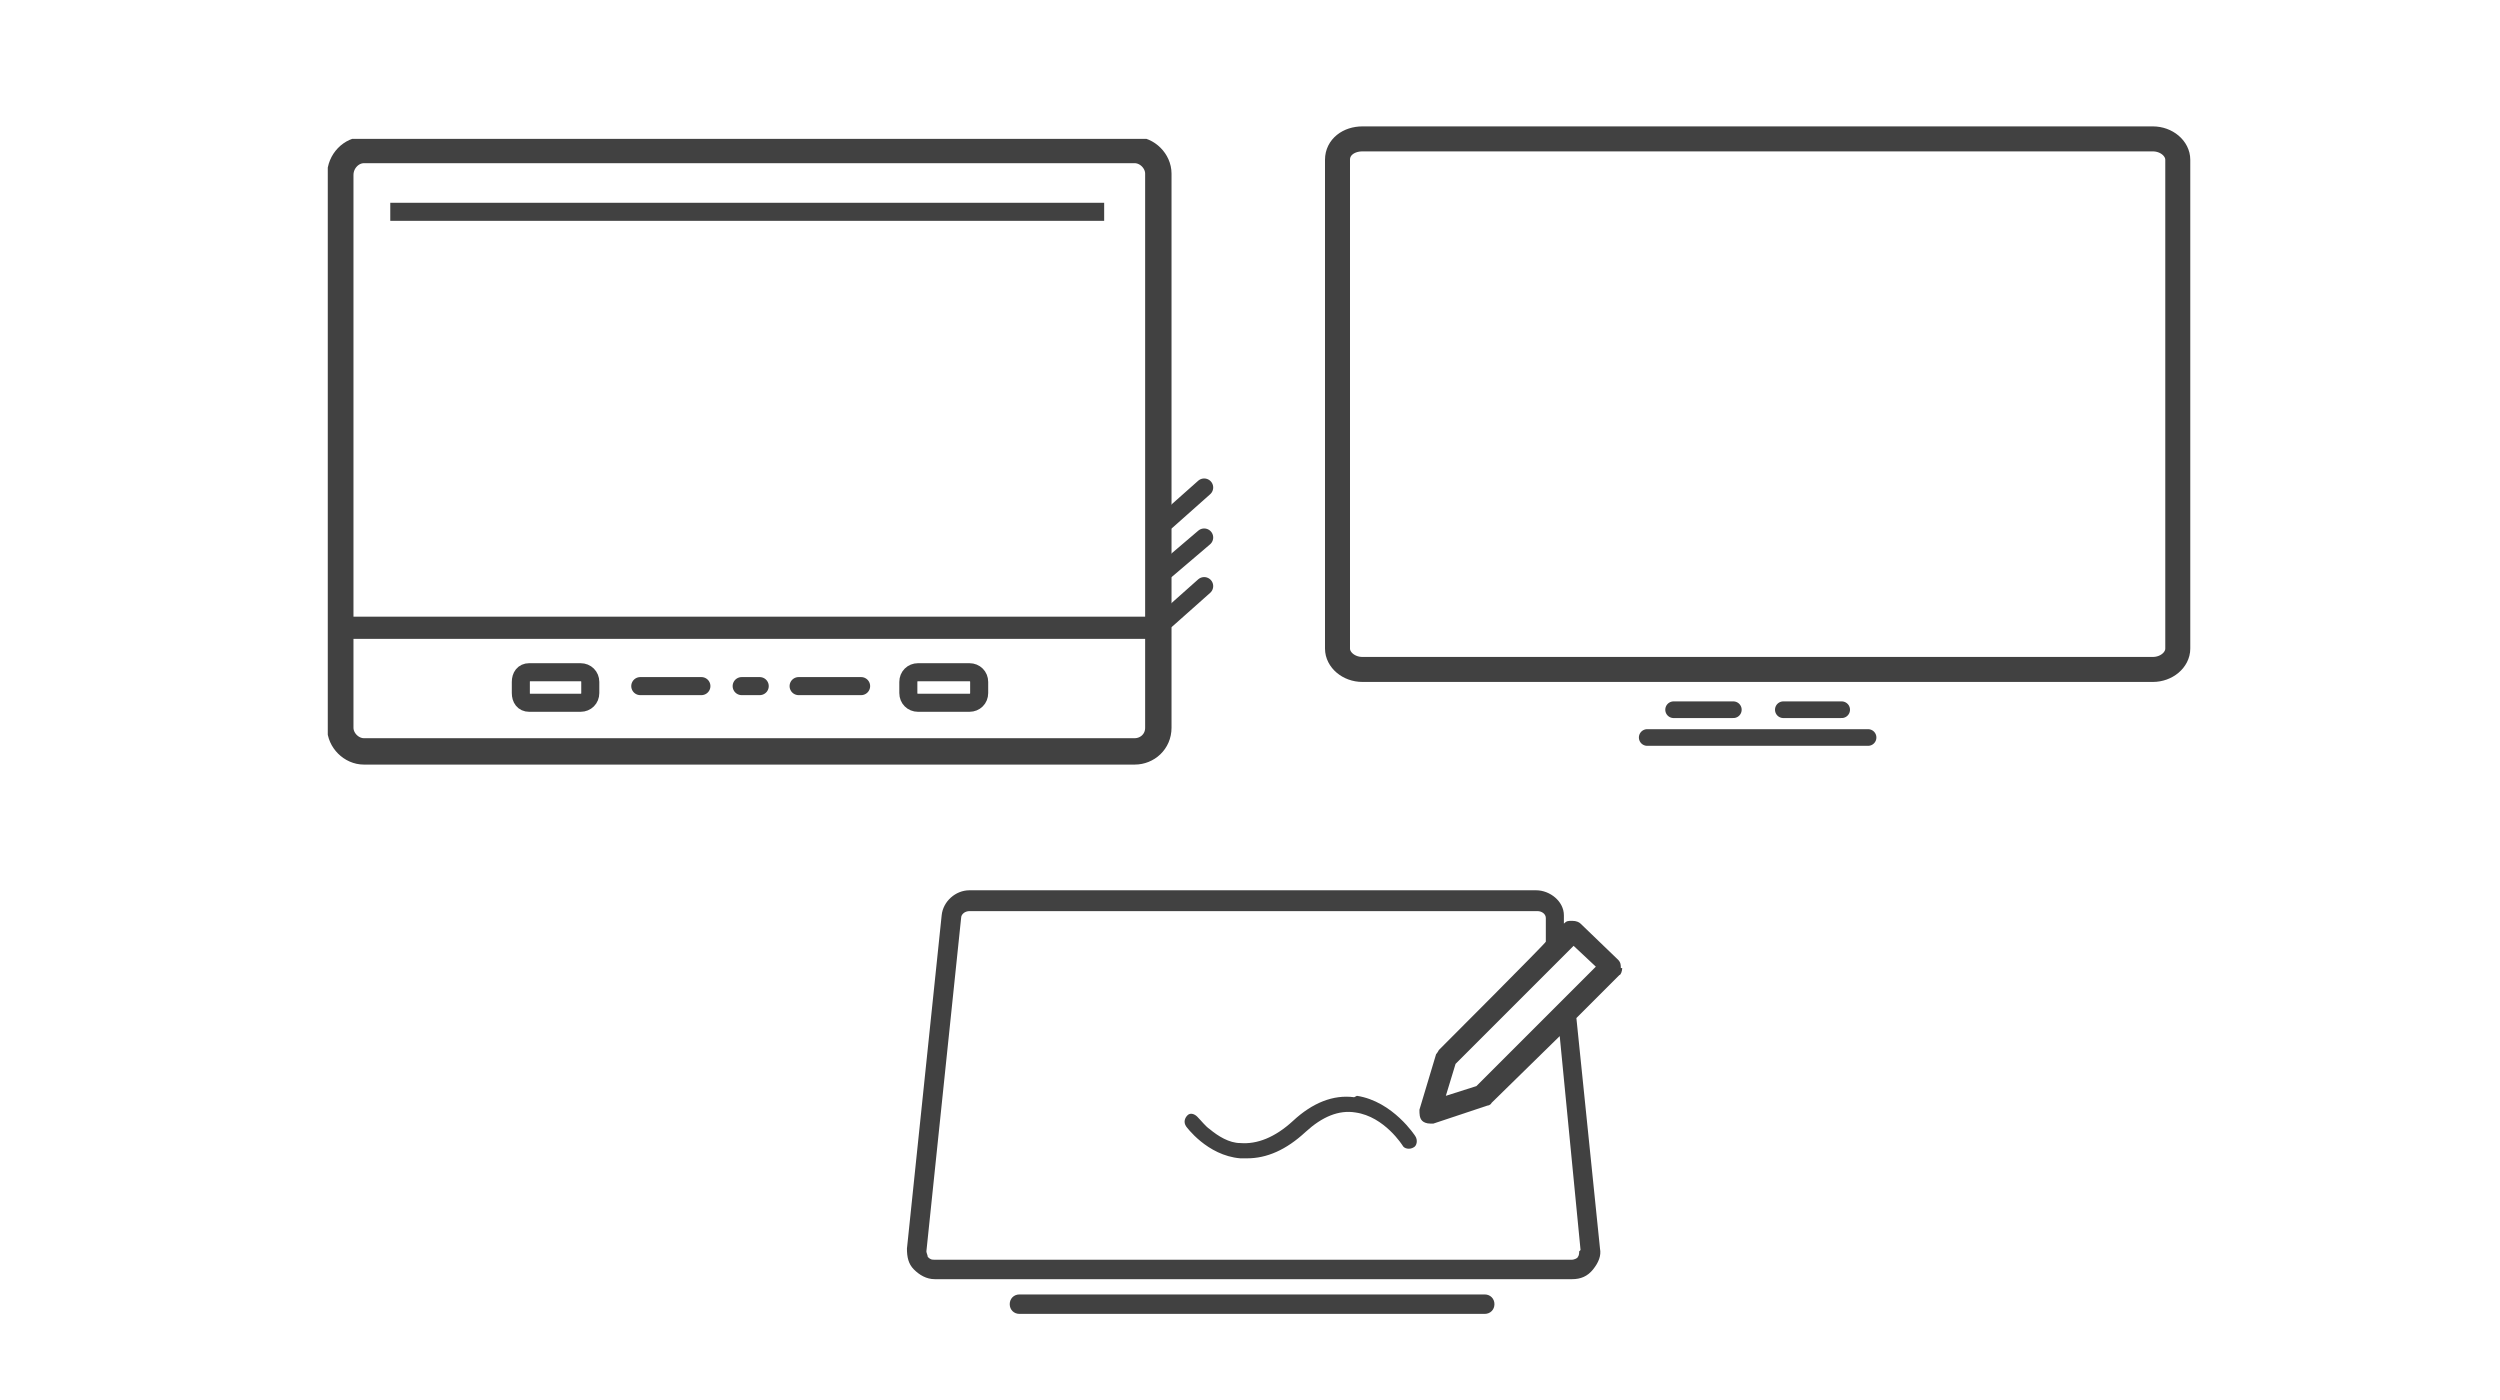 <?xml version="1.0" encoding="UTF-8"?>
<svg xmlns="http://www.w3.org/2000/svg" width="2.5in" height="1.4in" version="1.1" xmlns:xlink="http://www.w3.org/1999/xlink" viewBox="0 0 180 100.8">
  <defs>
    <style>
      .cls-1 {
        stroke-width: 1.2px;
      }

      .cls-1, .cls-2, .cls-3, .cls-4, .cls-5, .cls-6 {
        fill: none;
      }

      .cls-1, .cls-3, .cls-4, .cls-5, .cls-6 {
        stroke: #414141;
        stroke-linecap: round;
        stroke-miterlimit: 10;
      }

      .cls-3 {
        stroke-width: 1.3px;
      }

      .cls-4 {
        stroke-width: 1.6px;
      }

      .cls-5 {
        stroke-width: 1.9px;
      }

      .cls-6 {
        stroke-width: 1.8px;
      }

      .cls-7 {
        clip-path: url(#clippath);
      }

      .cls-8 {
        fill: #414141;
      }
    </style>
    <clipPath id="clippath">
      <rect class="cls-2" x="23.6" y="10" width="63.8" height="45.1"/>
    </clipPath>
  </defs>
  <!-- Generator: Adobe Illustrator 28.6.0, SVG Export Plug-In . SVG Version: 1.2.0 Build 709)  -->
  <g>
    <g id="Layer_1">
      <g>
        <path class="cls-8" d="M116.7,69.7c0-.2,0-.4-.2-.6l-2.7-2.6c-.1-.1-.3-.2-.6-.2s-.4,0-.6.2h0v-.6c0-1-1-1.8-2-1.8h-40.8c-1,0-1.9.8-2,1.8l-2.5,24c0,.6.1,1.1.5,1.5.4.4.9.7,1.5.7h45.9c.6,0,1.1-.2,1.5-.7s.6-1,.5-1.5l-1.7-16.6,3.1-3.1c.1,0,.2-.3.2-.5h0ZM113.7,90.1c0,.1,0,.3-.1.4,0,.1-.3.2-.4.2h-45.9c-.2,0-.3,0-.5-.2,0-.1-.1-.3-.1-.4l2.5-24c0-.3.3-.5.6-.5h40.9c.3,0,.6.2.6.5v1.7c.1,0-7.7,7.8-7.7,7.8,0,0-.1.2-.2.3l-1.2,4c0,.3,0,.6.2.8h0c.1.1.3.2.6.2s.1,0,.2,0l3.9-1.3c0,0,.2,0,.3-.2l4.9-4.8,1.5,15.4h0ZM106.3,78.2l-2.2.7.7-2.3,8.5-8.5,1.6,1.5-8.5,8.5h0Z"/>
        <path class="cls-8" d="M97.5,79c-1.5-.2-3,.4-4.4,1.7-1.3,1.2-2.6,1.7-3.8,1.6-.8,0-1.6-.5-2.2-1-.3-.2-.6-.6-.9-.9-.2-.2-.5-.3-.7-.1s-.3.5-.1.8c0,0,1.5,2.1,3.9,2.3.1,0,.3,0,.5,0,1.4,0,2.8-.6,4.2-1.9,1.2-1.1,2.4-1.6,3.6-1.4,2.1.3,3.4,2.4,3.4,2.4h0c.1.2.5.3.8.1.2-.1.3-.5.1-.8,0,0-1.6-2.5-4.2-2.9h0Z"/>
        <path class="cls-8" d="M106.9,93.2h-33.5c-.4,0-.7.3-.7.7s.3.7.7.7h33.5c.4,0,.7-.3.7-.7s-.3-.7-.7-.7Z"/>
      </g>
      <g>
        <path id="Rectangle_1654" class="cls-6" d="M98.1,10h56.9c1,0,1.8.7,1.8,1.5v35.2c0,.8-.8,1.5-1.8,1.5h-56.9c-1,0-1.8-.7-1.8-1.5V11.5c0-.9.8-1.5,1.8-1.5h0Z"/>
        <g>
          <g>
            <line id="Line_85" class="cls-1" x1="120.5" y1="51.1" x2="124.8" y2="51.1"/>
            <line id="Line_86" class="cls-1" x1="128.4" y1="51.1" x2="132.6" y2="51.1"/>
          </g>
          <line class="cls-1" x1="118.6" y1="53.1" x2="134.5" y2="53.1"/>
        </g>
      </g>
      <g>
        <rect id="Rectangle_552" class="cls-8" x="28.1" y="14.6" width="51.4" height="1.3"/>
        <g class="cls-7">
          <g id="Group_2436">
            <line id="Line_84" class="cls-4" x1="24.6" y1="45.2" x2="83" y2="45.2"/>
            <path id="Rectangle_1652" class="cls-3" d="M38.1,48.4h3.7c.4,0,.7.3.7.7v.8c0,.4-.3.7-.7.7h-3.7c-.4,0-.6-.3-.6-.7v-.8c0-.4.2-.7.6-.7Z"/>
            <path id="Rectangle_1653" class="cls-3" d="M66.1,48.4h3.7c.4,0,.7.3.7.7v.8c0,.4-.3.7-.7.7h-3.7c-.4,0-.7-.3-.7-.7v-.8c0-.4.3-.7.7-.7Z"/>
            <line id="Line_85-2" class="cls-3" x1="46.1" y1="49.4" x2="50.5" y2="49.4"/>
            <line id="Line_86-2" class="cls-3" x1="57.5" y1="49.4" x2="62" y2="49.4"/>
            <line id="Line_87" class="cls-3" x1="53.4" y1="49.4" x2="54.7" y2="49.4"/>
            <line id="Line_88" class="cls-3" x1="84" y1="37.5" x2="86.7" y2="35.1"/>
            <line id="Line_89" class="cls-3" x1="84" y1="41" x2="86.7" y2="38.7"/>
            <line id="Line_90" class="cls-3" x1="84" y1="44.6" x2="86.7" y2="42.2"/>
            <path id="Rectangle_1654-2" class="cls-5" d="M26.2,10.8h55.5c.9,0,1.7.8,1.7,1.7v39.9c0,1-.8,1.7-1.7,1.7H26.2c-.9,0-1.7-.8-1.7-1.7V12.6c0-1,.8-1.8,1.7-1.8Z"/>
          </g>
        </g>
      </g>
    </g>
  </g>
</svg>